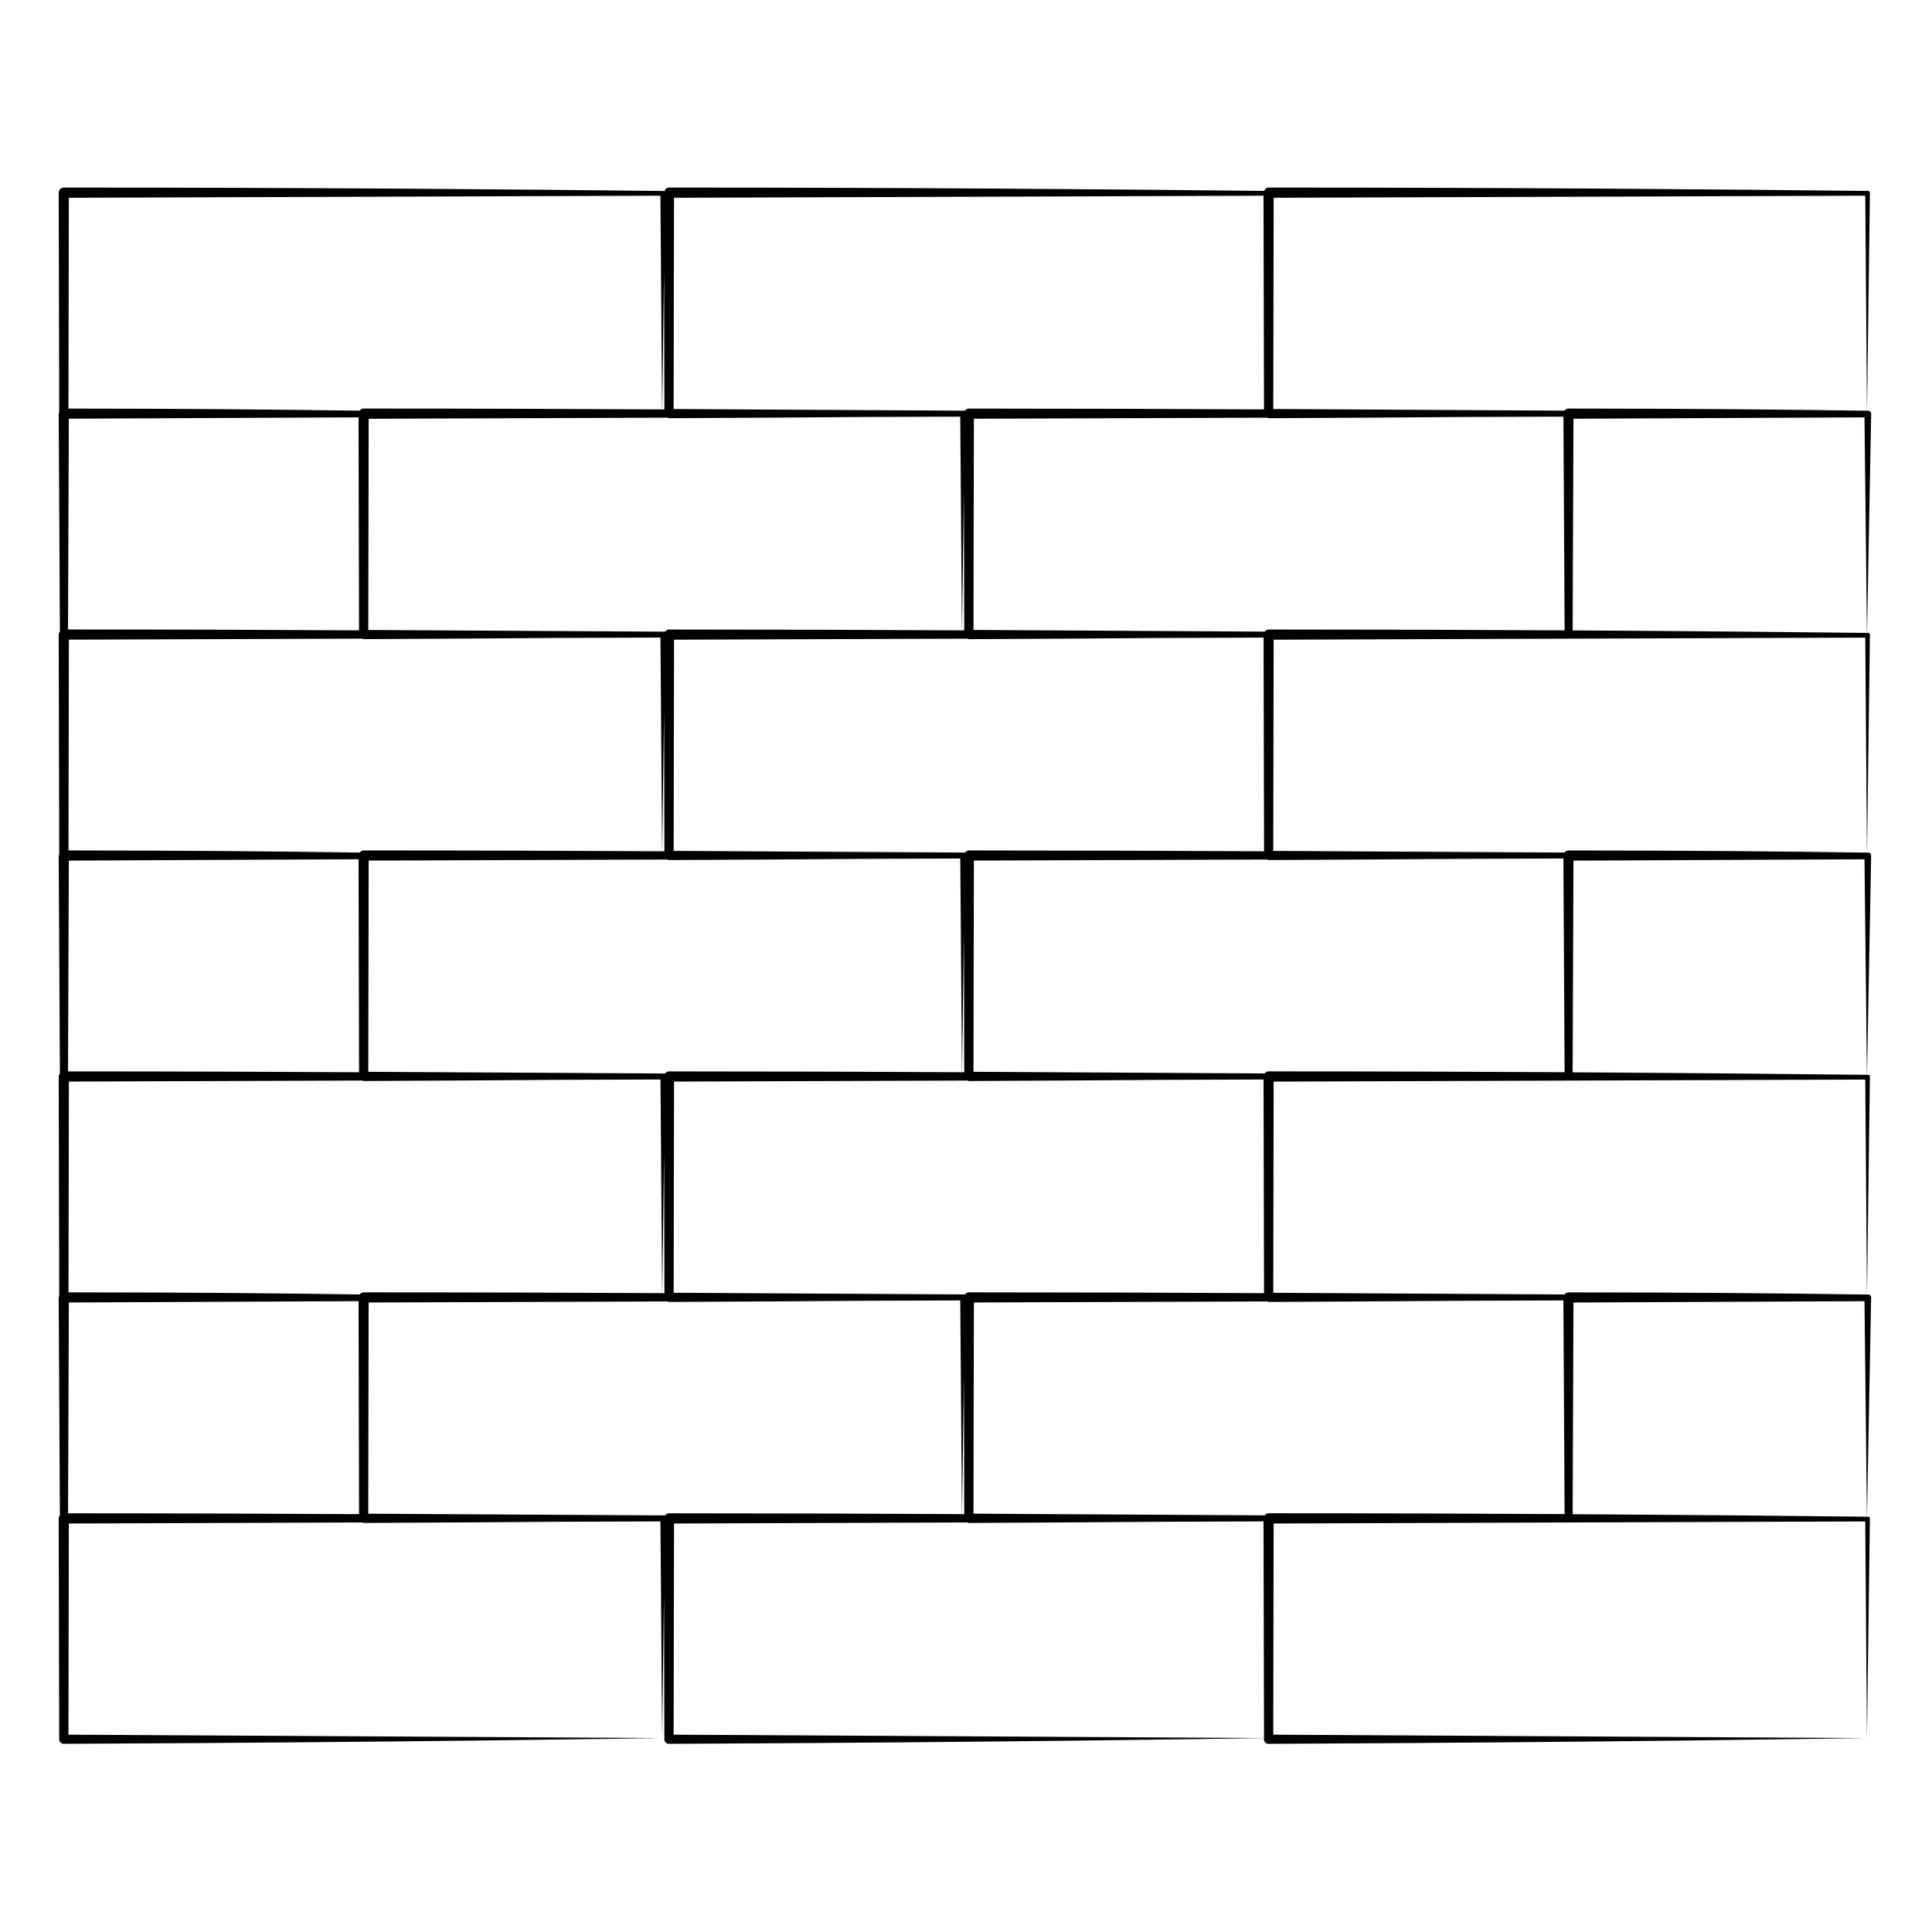 <?xml version="1.0" encoding="UTF-8"?>
<!-- Uploaded to: ICON Repo, www.iconrepo.com, Generator: ICON Repo Mixer Tools -->
<svg fill="#000000" width="800px" height="800px" version="1.1" viewBox="144 144 512 512" xmlns="http://www.w3.org/2000/svg">
 <path d="m639.87 253.61c0.012-0.418-0.324-0.762-0.742-0.766h-0.023c-0.105 0-0.223 0-0.324-0.004 0.055-4.047 0.328-24.879 0.766-57.781v-0.02c0-0.242-0.203-0.434-0.441-0.434-38.234-0.438-94.484-0.895-157.39-0.895h-1.531-0.004c-0.562 0-0.945 0.398-1.152 0.887-38.203-0.434-93.934-0.887-156.22-0.887h-1.531-0.004c-0.609 0-1.039 0.449-1.199 1.008-0.074-0.059-0.16-0.105-0.266-0.105-38.23-0.445-94.477-0.902-157.38-0.902h-1.531c-0.742 0-1.34 0.605-1.34 1.344 0.051 20.59 0.098 40.496 0.137 58.219-0.035 0.121-0.137 0.207-0.137 0.336 0.117 20.832 0.227 40.594 0.316 57.777-0.172 0.223-0.316 0.473-0.316 0.777 0.051 20.59 0.098 40.496 0.137 58.215-0.035 0.121-0.137 0.207-0.137 0.336 0.117 20.836 0.223 40.598 0.316 57.785-0.168 0.227-0.316 0.473-0.316 0.77 0.051 20.586 0.098 40.484 0.137 58.207-0.035 0.121-0.141 0.211-0.141 0.344 0.117 20.832 0.227 40.594 0.316 57.781-0.172 0.227-0.316 0.473-0.316 0.777 0.051 20.711 0.098 40.75 0.137 58.547v0.012c0.004 0.664 0.543 1.195 1.203 1.195 88.332-0.387 153.61-1.449 158.57-1.535v0.328s0-0.125 0.004-0.328c0.195-0.004 0.332-0.004 0.332-0.004h-0.332c0.031-2.191 0.211-15.773 0.508-38.113 0.031 13.492 0.066 26.5 0.09 38.449v0.012c0.004 0.664 0.543 1.195 1.203 1.195 84.883-0.371 148.45-1.367 157.7-1.523v0.316 0.012c0.004 0.664 0.539 1.195 1.203 1.195 88.348-0.387 153.63-1.449 158.59-1.535v0.328s0-0.125 0.004-0.328c0.195-0.004 0.328-0.004 0.328-0.004h-0.328c0.035-2.781 0.316-23.98 0.77-58.215v-0.012c0-0.246-0.203-0.438-0.441-0.434-0.105 0-0.223 0-0.324-0.004 0.059-3.164 0.469-24.832 1.094-58.109 0.012-0.418-0.324-0.762-0.742-0.766h-0.023c-0.105 0-0.223-0.004-0.324-0.004 0.055-4.039 0.328-24.875 0.766-57.777v-0.012c0-0.246-0.203-0.438-0.441-0.434-0.105 0-0.223 0-0.324-0.004 0.059-3.164 0.469-24.836 1.094-58.113 0.012-0.418-0.324-0.762-0.742-0.766h-0.023c-0.105 0-0.223 0-0.324-0.004 0.055-4.047 0.328-24.879 0.766-57.777v-0.012c0-0.242-0.203-0.434-0.441-0.43h-0.324c0.062-3.168 0.469-24.844 1.094-58.117zm-159.68 118.31c18.062-0.082 35.141-0.188 50.949-0.312 9.961-0.035 19.062-0.066 27.18-0.098 0.109 20.398 0.215 39.75 0.316 56.637-23.789-0.133-49.723-0.223-76.918-0.223h-1.531-0.004c-0.434 0-0.766 0.23-1.012 0.551-22.234-0.125-48.305-0.277-77.188-0.441 0.023-13.809 0.059-34.293 0.102-55.984h1.723c27.004-0.098 52.68-0.188 76.074-0.266 0.109 0.043 0.188 0.137 0.309 0.137zm0 117.11c17.957-0.082 34.949-0.188 50.688-0.309 10.062-0.035 19.254-0.07 27.441-0.102 0.109 20.398 0.215 39.75 0.316 56.633-23.789-0.133-49.723-0.223-76.918-0.223h-1.531-0.004c-0.434 0-0.766 0.23-1.012 0.551-22.234-0.125-48.305-0.277-77.188-0.441 0.023-13.809 0.059-34.293 0.102-55.977h1.723c27.004-0.098 52.684-0.18 76.082-0.266 0.102 0.039 0.18 0.133 0.301 0.133zm-157.38 56.012h-1.531-0.004c-0.434 0-0.77 0.238-1.02 0.555-22.555-0.125-49.133-0.277-78.664-0.449 0.023-13.809 0.059-34.293 0.102-55.977h1.723c27.57-0.098 53.762-0.188 77.547-0.273 0.109 0.035 0.195 0.133 0.324 0.133 18.418-0.082 35.812-0.191 51.891-0.316 9.23-0.035 17.719-0.066 25.301-0.09 0.25 32.137 0.406 51.906 0.441 56.629-23.57-0.125-49.219-0.211-76.109-0.211zm-160.57-290.09h0.605c29.887-0.137 57.191-0.262 76.172-0.348 0.047 19.938 0.098 39.195 0.133 56.438-23.73-0.137-49.598-0.223-76.719-0.223h-0.406c0.055-14.133 0.137-34.309 0.215-55.867zm237.2 18.832c0.031 13.055 0.059 25.629 0.09 37.258-0.191 0-0.395 0-0.586-0.004 0.051-3.742 0.227-16.84 0.496-37.254zm2.828 212.7h-1.531-0.004c-0.43 0-0.766 0.23-1.012 0.551-22.238-0.125-48.305-0.277-77.195-0.441 0.023-13.805 0.059-34.289 0.102-55.969h1.723c27.004-0.098 52.688-0.18 76.082-0.266 0.109 0.035 0.191 0.125 0.312 0.125 17.961-0.082 34.953-0.188 50.699-0.309 10.051-0.035 19.234-0.07 27.406-0.102 0.051 20.008 0.102 39.332 0.133 56.625-23.734-0.129-49.602-0.215-76.715-0.215zm-161.91-173.11c18.062-0.082 35.141-0.188 50.957-0.312 10.172-0.035 19.469-0.066 27.711-0.098 0.25 32.152 0.406 51.922 0.441 56.633-23.965-0.137-50.141-0.223-77.578-0.223h-1.531-0.004c-0.43 0-0.766 0.23-1.012 0.551-0.379 0-0.77-0.004-1.152-0.004-20.602-0.301-47.184-0.539-76.039-0.543 0.023-13.809 0.059-34.234 0.102-55.867h1.723c27.004-0.098 52.684-0.188 76.074-0.266 0.102 0.031 0.188 0.129 0.309 0.129zm1.531 173.11h-1.531-0.004c-0.43 0-0.766 0.23-1.012 0.551-0.449-0.004-0.922-0.004-1.371-0.012-20.57-0.301-47.066-0.539-75.816-0.539 0.023-13.805 0.059-34.234 0.102-55.863h1.723c27.004-0.098 52.684-0.18 76.074-0.266 0.109 0.035 0.191 0.125 0.312 0.125 17.957-0.082 34.949-0.188 50.688-0.309 10.277-0.039 19.664-0.07 27.98-0.102 0.25 32.148 0.406 51.918 0.441 56.625-23.969-0.121-50.145-0.211-77.586-0.211zm79.066-114.7c0.117 0.035 0.203 0.137 0.328 0.137 18.516-0.082 35.992-0.191 52.141-0.316 9.133-0.031 17.539-0.059 25.059-0.09 0.25 32.145 0.406 51.914 0.441 56.633-23.566-0.133-49.219-0.215-76.105-0.215h-1.531-0.004c-0.434 0-0.77 0.238-1.02 0.555-22.555-0.125-49.133-0.277-78.664-0.449 0.023-13.809 0.059-34.293 0.102-55.984h1.723c27.559-0.086 53.754-0.184 77.531-0.27zm77.992 56.367c0.051-3.738 0.227-16.836 0.5-37.258 0.031 13.059 0.059 25.633 0.09 37.262-0.199-0.004-0.395-0.004-0.59-0.004zm-79.457-58.551c0.051-3.738 0.223-16.863 0.5-37.336 0.031 13.082 0.059 25.688 0.09 37.336h-0.59zm-156.64 2.461c29.887-0.137 57.191-0.262 76.172-0.352 0.047 19.941 0.098 39.203 0.133 56.445-23.73-0.137-49.602-0.223-76.715-0.223h-0.414c0.055-14.137 0.133-34.316 0.215-55.871h0.609zm-0.605 117.11h0.605c29.887-0.133 57.191-0.266 76.172-0.348 0.047 19.941 0.098 39.195 0.133 56.441-23.73-0.133-49.602-0.223-76.715-0.223h-0.406c0.051-14.133 0.133-34.312 0.211-55.871zm157.25-2.461c0.051-3.734 0.227-16.863 0.5-37.328 0.031 13.082 0.059 25.688 0.09 37.332-0.199 0-0.391 0-0.59-0.004zm82.777-117.33h-1.531-0.004c-0.43 0-0.766 0.23-1.012 0.551-22.238-0.125-48.309-0.277-77.199-0.438 0.023-13.809 0.059-34.289 0.102-55.977h1.723c27.004-0.098 52.688-0.188 76.082-0.266 0.109 0.035 0.191 0.133 0.316 0.133 18.062-0.082 35.145-0.188 50.969-0.312 9.945-0.035 19.039-0.066 27.141-0.098 0.051 20.008 0.102 39.328 0.133 56.629-23.738-0.141-49.605-0.223-76.719-0.223zm-0.289-58.445c0.023-13.809 0.059-34.293 0.102-55.977h1.723c27.004-0.098 52.684-0.188 76.074-0.266 0.109 0.035 0.191 0.133 0.316 0.133 18.062-0.082 35.141-0.188 50.949-0.312 9.961-0.035 19.062-0.066 27.18-0.098 0.109 20.398 0.215 39.746 0.316 56.629-23.789-0.133-49.727-0.215-76.918-0.215h-1.531-0.004c-0.434 0-0.766 0.23-1.012 0.551-22.238-0.133-48.309-0.281-77.195-0.445zm-81.027-56.25c0.117 0.035 0.203 0.137 0.328 0.137 18.512-0.082 35.992-0.191 52.133-0.316 9.133-0.031 17.543-0.059 25.059-0.09 0.25 32.137 0.406 51.902 0.441 56.629-23.566-0.133-49.223-0.211-76.105-0.211h-1.531-0.004c-0.434 0-0.77 0.238-1.012 0.559-22.562-0.125-49.133-0.281-78.664-0.449 0.023-13.809 0.059-34.293 0.102-55.977h1.723c27.559-0.109 53.754-0.199 77.531-0.281zm77.992 290.58c0.051-3.738 0.227-16.836 0.5-37.258 0.031 13.059 0.059 25.633 0.09 37.262-0.199-0.004-0.395-0.004-0.59-0.004zm84.305-348.86c63.082-0.223 119.02-0.418 155.06-0.543 0.262 33.074 0.418 53.027 0.453 56.98-20.898-0.312-48.34-0.57-78.141-0.57h-0.969-0.016c-0.43 0-0.762 0.23-1.004 0.551-22.238-0.125-48.316-0.273-77.207-0.438 0.023-13.809 0.066-34.293 0.102-55.977 0.578-0.004 1.121-0.004 1.719-0.004zm-158.91 0c62.762-0.223 118.44-0.414 154.5-0.539 0.051 20.008 0.102 39.332 0.133 56.629-23.73-0.133-49.594-0.215-76.711-0.215h-1.531-0.004c-0.43 0-0.766 0.23-1.012 0.551-22.238-0.125-48.309-0.273-77.199-0.438 0.023-13.809 0.059-34.293 0.102-55.977 0.574-0.012 1.125-0.012 1.723-0.012zm-4.356 18.84c0.031 13.059 0.059 25.633 0.09 37.262h-0.586c0.047-3.738 0.219-16.84 0.496-37.262zm-156.03-18.84c63.078-0.223 119.02-0.418 155.06-0.543 0.25 32.152 0.406 51.922 0.441 56.633-23.965-0.133-50.141-0.223-77.578-0.223h-1.531-0.004c-0.43 0-0.766 0.23-1.012 0.551-0.379 0-0.77-0.004-1.152-0.004-20.602-0.297-47.184-0.539-76.039-0.539 0.023-13.809 0.059-34.238 0.102-55.867 0.574-0.008 1.121-0.008 1.715-0.008zm-1.816 407.3c0.023-13.805 0.059-34.289 0.102-55.969h1.723c27.004-0.098 52.688-0.18 76.082-0.266 0.109 0.035 0.191 0.125 0.312 0.125 17.957-0.082 34.949-0.188 50.688-0.309 10.277-0.039 19.664-0.07 27.977-0.102 0.273 34.477 0.43 54.707 0.449 57.414-4.856-0.027-67.402-0.387-157.33-0.895zm160.38 0c0.023-13.805 0.059-34.289 0.102-55.969h1.723c27.008-0.098 52.688-0.18 76.082-0.266 0.109 0.035 0.191 0.125 0.312 0.125 17.961-0.082 34.953-0.188 50.699-0.309 10.051-0.035 19.234-0.07 27.406-0.102 0.051 20.293 0.102 39.922 0.137 57.41-9.047-0.047-70.141-0.402-156.46-0.891zm158.9 0c0.023-13.805 0.066-34.289 0.102-55.969h1.727c63.082-0.223 119.02-0.414 155.06-0.539 0.273 34.477 0.434 54.707 0.457 57.414-4.836-0.039-67.395-0.398-157.34-0.906zm79.348-58.426c0.055-14.148 0.133-34.43 0.215-56.105h0.605c30.066-0.137 57.539-0.266 76.523-0.348 0.371 33.535 0.605 54.055 0.641 57.117-21.152-0.242-47.785-0.488-77.984-0.664zm-0.148-58.789h-0.969-0.016c-0.43 0.004-0.762 0.238-1.004 0.551-22.238-0.125-48.316-0.277-77.207-0.441 0.023-13.805 0.066-34.289 0.102-55.969h1.727c63.082-0.223 119.02-0.414 155.06-0.539 0.262 33.074 0.418 53.02 0.453 56.977-20.91-0.32-48.348-0.578-78.145-0.578zm0.148-58.316c0.055-14.148 0.133-34.426 0.215-56.105h0.605c30.066-0.137 57.539-0.262 76.523-0.352 0.371 33.539 0.605 54.059 0.641 57.121-21.152-0.242-47.785-0.488-77.984-0.664zm-0.148-58.793h-0.969-0.016c-0.43 0-0.762 0.23-1.004 0.551-22.238-0.125-48.316-0.277-77.207-0.438 0.023-13.809 0.066-34.289 0.102-55.977h1.727c63.082-0.223 119.02-0.418 155.06-0.543 0.262 33.07 0.418 53.02 0.453 56.98-20.91-0.32-48.348-0.574-78.145-0.574zm0.148-58.324c0.055-14.148 0.133-34.426 0.215-56.098h0.605c30.066-0.137 57.539-0.262 76.523-0.352 0.371 33.539 0.605 54.055 0.641 57.117-21.152-0.242-47.789-0.492-77.984-0.668z"/>
</svg>